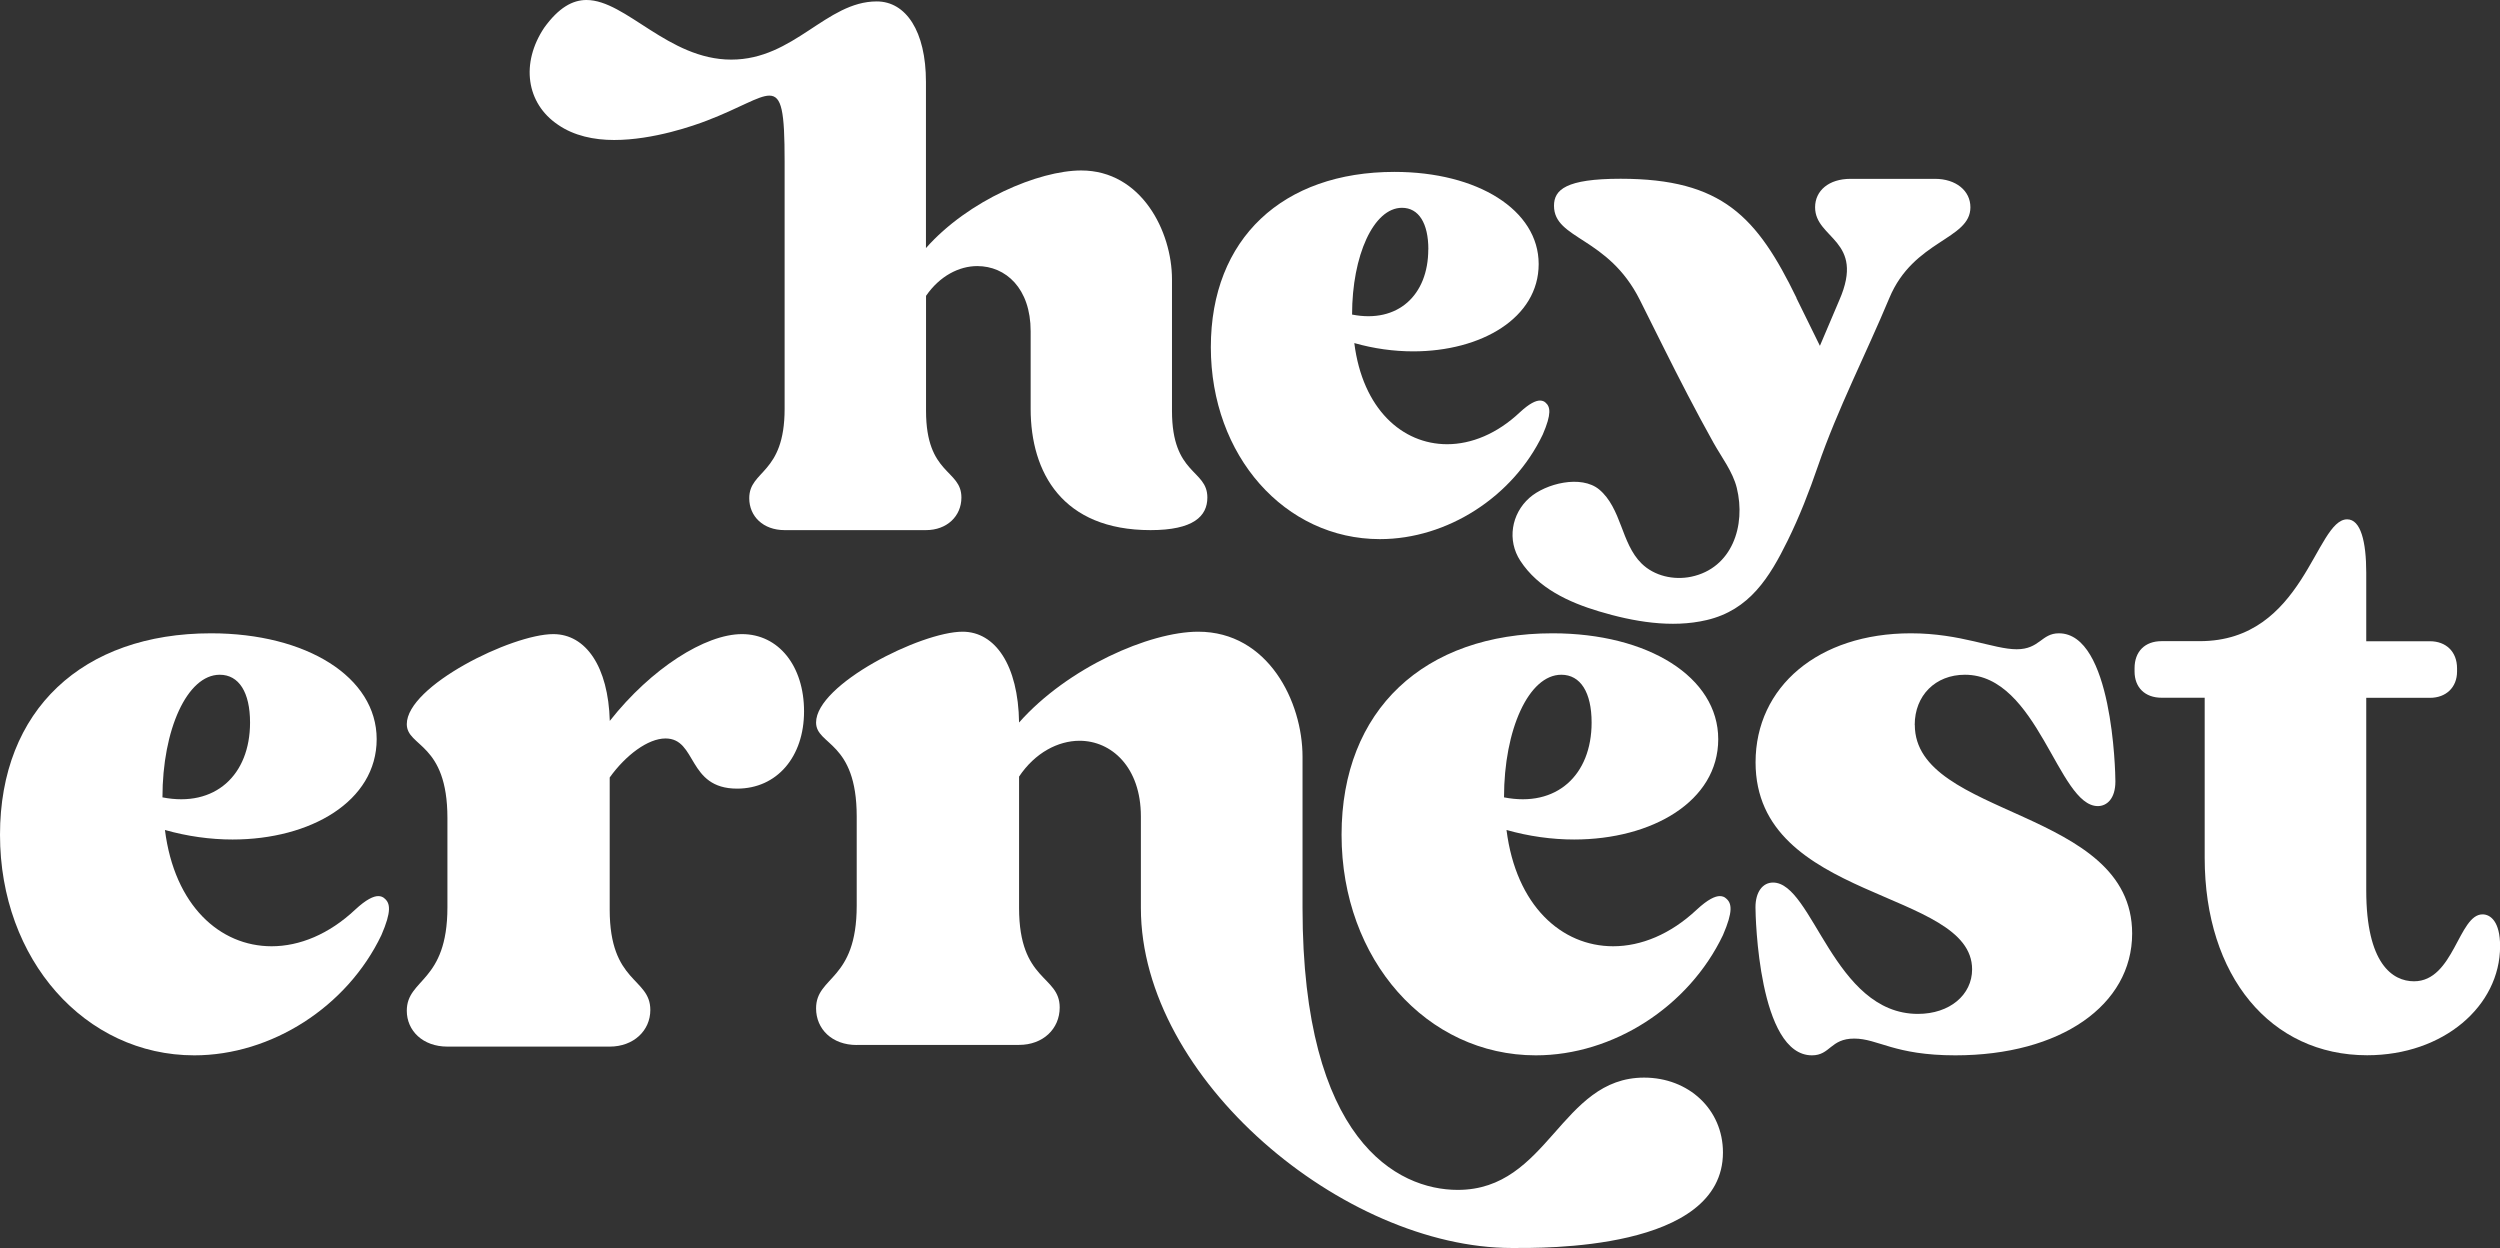 <svg viewBox="0 0 280.55 140.05" xmlns="http://www.w3.org/2000/svg" data-sanitized-data-name="Layer 1" data-name="Layer 1" id="Layer_1">
  <rect x="0" y="0" width="280.55" height="140.05" fill="#333333" stroke="none"/>
  <defs>
    <style>
      .cls-1 {
        fill: #fff;
      }
    </style>
  </defs>
  <g>
    <path d="m21.8,118.43C9.56,118.43,0,107.71,0,93.68s9.29-22.61,23.68-22.61c10.72,0,18.59,4.91,18.59,11.88s-7.42,11.26-16.17,11.26c-2.5,0-5.09-.36-7.59-1.07,1.07,8.49,6.17,13.05,11.97,13.05,3.13,0,6.43-1.34,9.38-4.11,1.25-1.16,2.06-1.52,2.59-1.52.27,0,.53.09.71.27.63.53.8,1.43-.36,4.11-3.84,8.04-12.33,13.49-21,13.49Zm6.26-37.35c0-3.39-1.25-5.36-3.4-5.36-3.66,0-6.43,6.17-6.43,13.76,5.9,1.16,9.83-2.5,9.83-8.4Z" class="cls-1"></path>
    <path d="m50.21,117.45c-2.77,0-4.56-1.79-4.56-4.02,0-3.66,4.56-3.13,4.56-11.62v-10.01c0-8.49-4.56-7.95-4.56-10.54,0-4.29,11.79-10.1,16.44-10.1,3.66,0,6.17,3.66,6.34,9.74,4.65-5.9,10.72-9.74,14.83-9.74s6.97,3.57,6.97,8.67-3.04,8.67-7.51,8.67c-5.63,0-4.47-5.63-8.04-5.63-1.97,0-4.47,1.88-6.26,4.38v14.83c0,8.31,4.56,7.59,4.56,11.26,0,2.32-1.88,4.11-4.56,4.11h-18.23Z" class="cls-1"></path>
    <path d="m96.14,117.27c-2.77,0-4.56-1.79-4.56-4.11,0-3.66,4.56-3.04,4.56-11.53v-10.01c0-8.49-4.56-7.95-4.56-10.54,0-4.29,11.79-10.19,16.44-10.19,3.66,0,6.25,3.75,6.34,10.19,5.45-6.16,14.65-10.19,20.1-10.19,7.86,0,11.71,7.86,11.71,14.03v16.98c0,26.09,10.63,31.63,17.42,31.63,10.19,0,11.53-12.6,20.91-12.6,5,0,8.85,3.57,8.85,8.4,0,11.08-20.37,10.72-23.68,10.72-18.85,0-41.64-18.94-41.64-38.15v-10.28c0-5.54-3.31-8.49-6.88-8.49-2.41,0-5,1.34-6.79,4.02v14.74c0,8.31,4.56,7.51,4.56,11.17,0,2.41-1.88,4.2-4.56,4.2h-18.23Z" class="cls-1"></path>
    <path d="m172.35,118.43c-12.24,0-21.8-10.72-21.8-24.75s9.29-22.61,23.68-22.61c10.72,0,18.59,4.91,18.59,11.88s-7.42,11.26-16.17,11.26c-2.5,0-5.09-.36-7.59-1.07,1.07,8.49,6.17,13.05,11.97,13.05,3.13,0,6.43-1.34,9.38-4.11,1.25-1.16,2.06-1.52,2.59-1.52.27,0,.53.09.71.27.63.53.8,1.43-.36,4.11-3.84,8.04-12.33,13.49-21,13.49Zm6.26-37.35c0-3.39-1.25-5.36-3.4-5.36-3.66,0-6.43,6.17-6.43,13.76,5.9,1.16,9.83-2.5,9.83-8.4Z" class="cls-1"></path>
    <path d="m214.88,81.35c0,10.46,24.39,9.29,24.39,23.41,0,8.04-8.04,13.67-19.84,13.67-6.88,0-8.67-1.88-11.35-1.88s-2.68,1.88-4.74,1.88c-5.99,0-6.34-15.55-6.34-16.62,0-1.7.8-2.77,1.97-2.77,4.47,0,6.79,14.74,16.26,14.74,3.57,0,6.08-2.14,6.08-5,0-9.03-24.3-7.6-24.3-23.23,0-8.49,7.06-14.48,17.42-14.48,5.63,0,9.29,1.79,11.88,1.79s2.77-1.79,4.74-1.79c5.99,0,6.34,15.46,6.34,16.62,0,1.97-.98,2.77-1.97,2.77-4.47,0-6.7-14.74-14.92-14.74-3.3,0-5.63,2.32-5.63,5.63Z" class="cls-1"></path>
    <path d="m265.54,71.96h7.15c1.79,0,3.04,1.16,3.04,3.04v.36c0,1.79-1.25,2.95-3.04,2.95h-7.15v21.62c0,8.22,2.95,10.19,5.36,10.19,4.47,0,5-7.51,7.69-7.51.89,0,1.97.8,1.97,3.57,0,6.7-6.34,12.24-14.92,12.24-10.81,0-18.23-8.85-18.23-22.16v-17.96h-4.83c-1.88,0-3.04-1.16-3.04-2.95v-.36c0-1.88,1.16-3.04,3.04-3.04h4.29c11.71,0,12.96-13.67,16.53-13.67,1.52,0,2.14,2.5,2.14,5.99v7.69Z" class="cls-1"></path>
  </g>
  <g>
    <path d="m88.05,59.49c-2.41,0-3.97-1.55-3.97-3.58,0-3.19,3.97-2.64,3.97-10.03v-27.76c0-5.6-.31-7.39-1.71-7.39-1.24,0-3.34,1.4-7,2.8-1.4.54-5.99,2.18-10.42,2.18-2.26,0-4.51-.47-6.3-1.71-3.58-2.41-4.2-6.92-1.55-10.89,1.63-2.26,3.19-3.11,4.74-3.11,4.43,0,9.18,6.69,16.25,6.69S92.71.16,98.39.16c3.27,0,5.52,3.34,5.52,9.02v18.66c4.74-5.37,12.68-8.71,17.42-8.71,6.76,0,10.19,6.84,10.19,12.21v14.77c0,7.23,3.97,6.53,3.97,9.72,0,2.1-1.56,3.66-6.38,3.66-9.88,0-13.45-6.45-13.45-13.61v-8.71c0-4.82-2.8-7.31-5.99-7.31-2.02,0-4.2,1.09-5.75,3.34v12.91c0,7.23,3.97,6.53,3.97,9.72,0,2.1-1.63,3.66-3.97,3.66h-15.86Z" class="cls-1"></path>
    <path d="m154.85,60.5c-10.65,0-18.97-9.33-18.97-21.54s8.09-19.67,20.61-19.67c9.33,0,16.18,4.28,16.18,10.34s-6.45,9.8-14.08,9.8c-2.18,0-4.43-.31-6.61-.93.93,7.39,5.37,11.35,10.42,11.35,2.72,0,5.6-1.17,8.16-3.58,1.09-1.01,1.79-1.32,2.26-1.32.23,0,.47.08.62.23.54.47.7,1.24-.31,3.58-3.34,7-10.73,11.74-18.27,11.74Zm5.44-32.51c0-2.96-1.09-4.67-2.96-4.67-3.19,0-5.6,5.37-5.6,11.98,5.13,1.01,8.55-2.18,8.55-7.31Z" class="cls-1"></path>
    <path d="m201.59,33.44l2.64,5.37,2.18-5.13c2.96-6.77-2.72-6.84-2.72-10.42,0-1.87,1.55-3.19,3.97-3.19h9.49c2.33,0,3.97,1.32,3.97,3.19,0,3.65-6.38,3.65-9.1,10.19-2.61,6.26-5.81,12.46-8.01,18.86-.98,2.85-2.07,5.66-3.4,8.36-2.03,4.13-4.28,7.78-9.07,8.91-3.97.94-8.29.17-12.09-.97-3.41-1.02-6.83-2.6-8.84-5.68-1.5-2.29-1.01-5.26,1.02-7.06,1.83-1.62,5.81-2.61,7.83-.94,1.24,1.03,1.89,2.59,2.46,4.09s1.14,3.08,2.29,4.21c1.43,1.41,3.62,1.9,5.58,1.49,4.58-.96,6.16-5.73,5.11-9.98-.45-1.81-1.71-3.44-2.61-5.05-.99-1.77-1.94-3.55-2.88-5.35-1.84-3.52-3.62-7.17-5.38-10.67-3.58-7.15-9.64-6.77-9.64-10.58,0-1.79,1.32-3.03,7.47-3.03,11.43,0,15.32,4.28,19.75,13.38Z" class="cls-1"></path>
  </g>
</svg>